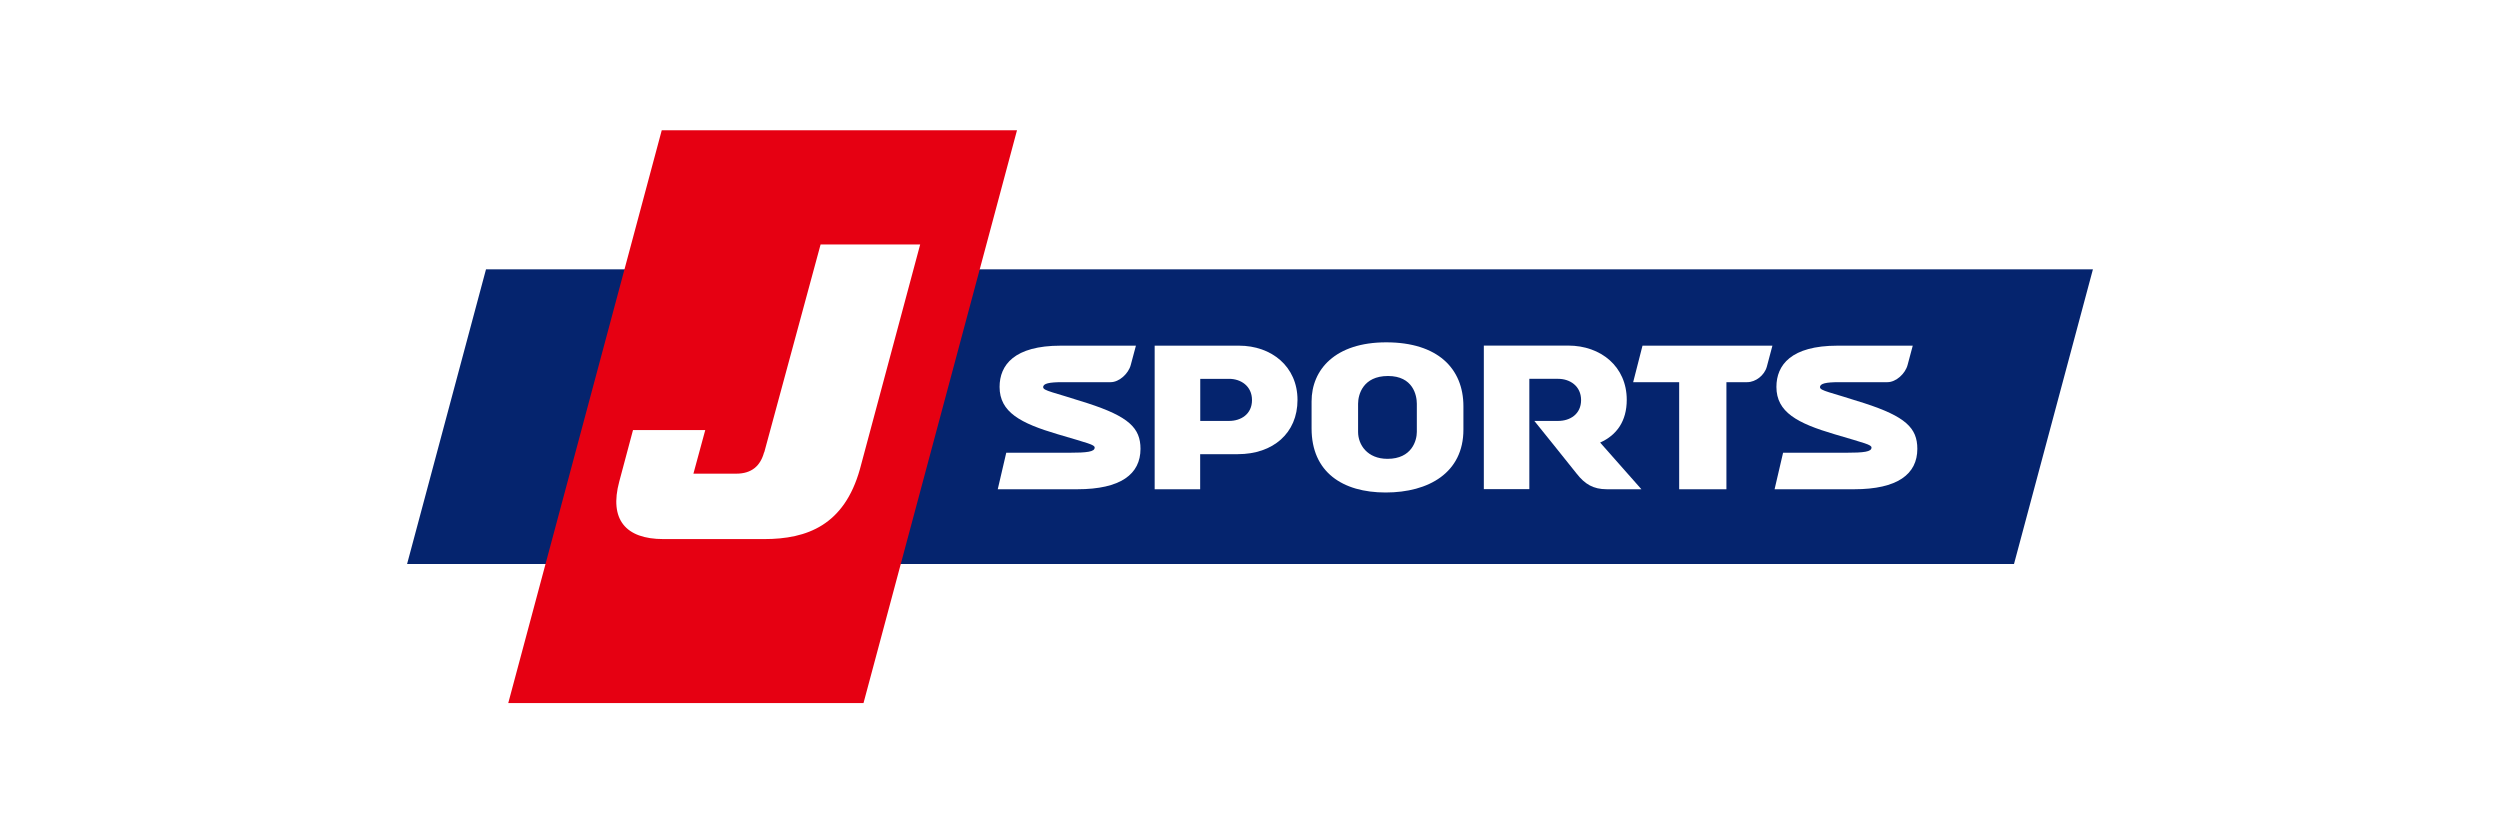 <?xml version="1.0" encoding="UTF-8"?>
<svg id="_レイヤー_1" data-name=" レイヤー 1" xmlns="http://www.w3.org/2000/svg" viewBox="0 0 300 100">
  <defs>
    <style>
      .cls-1 {
        fill: #05246e;
      }

      .cls-2 {
        fill: #fff;
      }

      .cls-3 {
        fill: #e60012;
      }
    </style>
  </defs>
  <rect class="cls-2" width="300" height="100"/>
  <g>
    <g>
      <polygon class="cls-1" points="251.15 32.32 241.68 67.68 48.85 67.68 58.32 32.32 251.15 32.32"/>
      <polygon class="cls-3" points="103.62 84.37 60.99 84.37 79.41 15.63 122.04 15.63 103.62 84.37"/>
    </g>
    <g>
      <path class="cls-2" d="M91.69,54.28c-.44,1.62-1.48,2.56-3.34,2.56h-5.14l1.42-5.23h-8.67l-1.65,6.18c-1.22,4.54.75,6.9,5.3,6.9h12.09c5.16,0,9.6-1.67,11.49-8.39l7.23-26.96h-11.95l-6.76,24.94Z"/>
      <g>
        <path class="cls-2" d="M130.49,48.38c-4.13-1.34-5.31-1.48-5.31-1.92s.71-.6,2.32-.6h5.78c1.03,0,2.14-1.03,2.41-2.06l.62-2.32h-9.02c-5.59,0-7.34,2.33-7.34,4.95,0,3.03,2.51,4.36,6.98,5.68,3.67,1.09,4.43,1.25,4.43,1.6,0,.5-.88.62-3.11.62h-7.5l-1.02,4.38h9.55c5.2,0,7.58-1.81,7.58-4.85,0-2.51-1.43-3.88-6.37-5.48Z"/>
        <path class="cls-2" d="M223.71,48.38c-4.13-1.34-5.31-1.48-5.31-1.92s.71-.6,2.32-.6h5.78c1.03,0,2.14-1.03,2.41-2.06l.62-2.32h-9.02c-5.59,0-7.34,2.33-7.34,4.95,0,3.03,2.51,4.36,6.98,5.68,3.67,1.09,4.43,1.25,4.43,1.6,0,.5-.88.62-3.11.62h-7.5l-1.02,4.38h9.55c5.2,0,7.58-1.81,7.58-4.85,0-2.51-1.43-3.88-6.37-5.48Z"/>
        <path class="cls-2" d="M197.1,41.48l-1.12,4.38h5.52v12.85h5.67v-12.85h2.49c1.03,0,2.08-.83,2.36-1.86l.67-2.52h-15.59Z"/>
        <path class="cls-2" d="M148.69,41.48h-10.13v17.23h5.46v-4.21h4.52c4.22,0,7.16-2.51,7.16-6.51s-3.11-6.51-7.02-6.51ZM147.5,50.51h-3.47v-5.05h3.47c1.39,0,2.74.86,2.74,2.55s-1.33,2.5-2.74,2.5Z"/>
        <path class="cls-2" d="M192.03,53.1c1.97-.88,3.18-2.56,3.18-5.12,0-3.99-3.11-6.51-7.02-6.51h-10.13v17.23h5.46v-13.24h3.47c1.39,0,2.74.86,2.74,2.55s-1.33,2.5-2.74,2.5h-2.87s4.54,5.63,5.08,6.33c.98,1.25,1.98,1.87,3.62,1.87h4.15l-4.95-5.6Z"/>
        <path class="cls-2" d="M166.35,41.08c-6.15,0-8.96,3.29-8.96,7.09v3.25c0,5.24,3.72,7.68,8.89,7.68s9.33-2.38,9.33-7.54v-2.8c0-4.56-3.11-7.68-9.26-7.68ZM170.02,51.83c0,1.02-.59,3.23-3.52,3.23-2.43,0-3.53-1.7-3.53-3.23v-3.38c0-1.1.59-3.33,3.59-3.33s3.46,2.31,3.46,3.33v3.38Z"/>
      </g>
    </g>
  </g>
</svg>